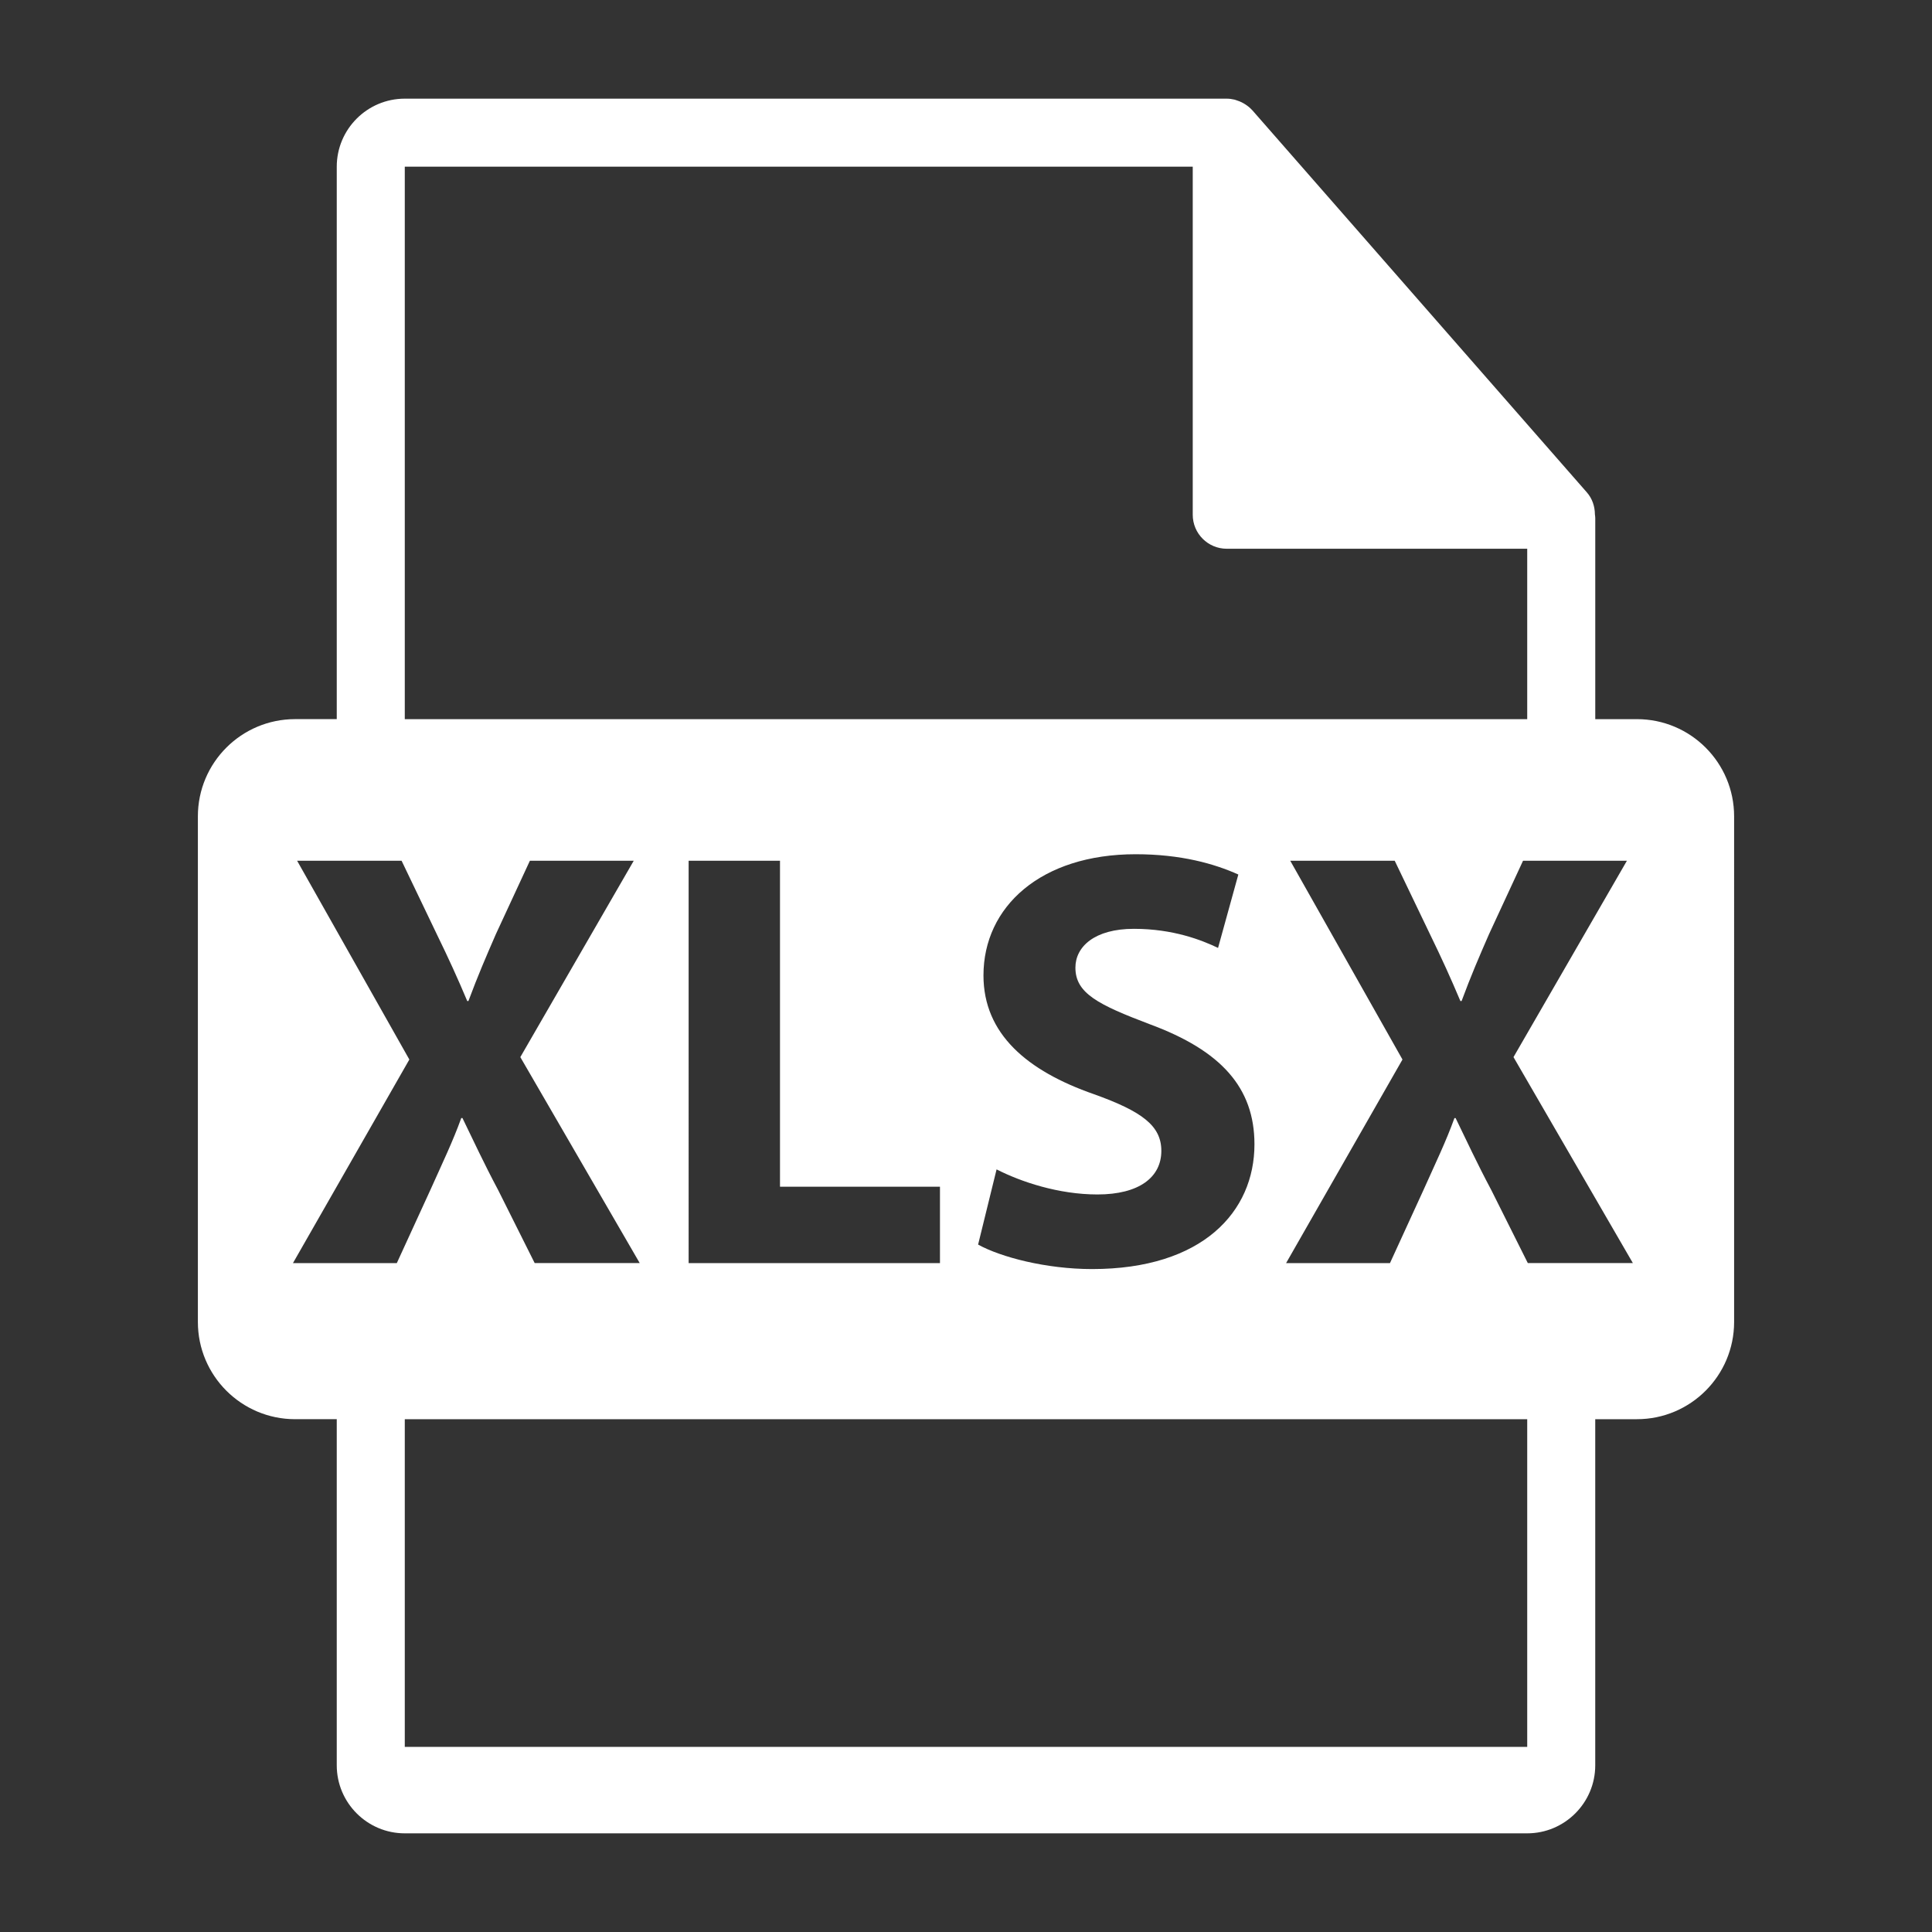 <?xml version="1.0" encoding="utf-8"?>
<!-- Generator: Adobe Illustrator 16.0.0, SVG Export Plug-In . SVG Version: 6.00 Build 0)  -->
<!DOCTYPE svg PUBLIC "-//W3C//DTD SVG 1.1//EN" "http://www.w3.org/Graphics/SVG/1.1/DTD/svg11.dtd">
<svg version="1.1" id="Capa_1" xmlns="http://www.w3.org/2000/svg" xmlns:xlink="http://www.w3.org/1999/xlink" x="0px" y="0px"
	 width="548.291px" height="548.291px" viewBox="0 0 548.291 548.291" enable-background="new 0 0 548.291 548.291"
	 xml:space="preserve">
<rect x="0" y="0" width="548.291" height="548.291" fill="#333333" stroke="none"/>
<g>
	<path fill="#FFFFFF" d="M464.547,204.09h-11.821v-57.037c0-0.355-0.055-0.714-0.098-1.078c-0.019-2.263-0.745-4.486-2.295-6.249
		l-94.92-108.425c-0.03-0.028-0.059-0.038-0.076-0.067c-0.566-0.632-1.226-1.159-1.925-1.613c-0.206-0.138-0.414-0.254-0.63-0.376
		c-0.604-0.328-1.246-0.604-1.904-0.802c-0.18-0.047-0.341-0.121-0.52-0.167c-0.717-0.17-1.461-0.276-2.215-0.276H114.875
		c-10.651,0-19.305,8.664-19.305,19.306v156.779H83.75c-15.237,0-27.593,12.351-27.593,27.594v143.489
		c0,15.229,12.356,27.592,27.593,27.592h11.819v98.227c0,10.643,8.654,19.305,19.305,19.305h318.541
		c10.643,0,19.306-8.662,19.306-19.305v-98.226h11.821c15.232,0,27.59-12.357,27.59-27.592V231.684
		C492.133,216.437,479.783,204.09,464.547,204.09z M114.875,47.306h223.618v98.771c0,5.333,4.324,9.653,9.651,9.653h85.272v48.36
		H114.875V47.306z M310.446,310.523c-18.966-6.608-31.343-17.101-31.343-33.71c0-19.482,16.261-34.386,43.202-34.386
		c12.867,0,22.359,2.707,29.128,5.758l-5.755,20.831c-4.572-2.196-12.702-5.42-23.883-5.42c-11.18,0-16.599,5.083-16.599,11.013
		c0,7.285,6.438,10.502,21.172,16.091c20.152,7.456,29.64,17.957,29.64,34.048c0,19.146-14.737,35.407-46.076,35.407
		c-13.041,0-25.912-3.385-32.35-6.947l5.244-21.342c6.948,3.554,17.623,7.117,28.63,7.117c11.867,0,18.126-4.911,18.126-12.367
		C329.587,319.507,324.168,315.434,310.446,310.523z M266.757,336.776v21.688h-71.326V244.279h25.928v92.497H266.757z
		 M112.612,358.465H83.139l33.031-57.779l-31.85-56.411h29.648l9.989,20.839c3.389,6.946,5.931,12.529,8.645,18.977h0.33
		c2.718-7.287,4.917-12.368,7.789-18.977l9.657-20.839h29.474l-32.187,55.726l33.885,58.454h-29.811l-10.339-20.67
		c-4.228-7.951-6.94-13.886-10.16-20.493h-0.336c-2.375,6.607-5.248,12.542-8.809,20.493L112.612,358.465z M433.416,495.759H114.875
		v-92.998h318.541L433.416,495.759L433.416,495.759z M433.591,358.465l-10.337-20.67c-4.233-7.958-6.942-13.886-10.163-20.494
		h-0.328c-2.376,6.608-5.26,12.536-8.823,20.494l-9.474,20.67h-29.481l33.03-57.779l-31.849-56.411h29.647l10.002,20.839
		c3.384,6.946,5.919,12.529,8.636,18.977h0.338c2.705-7.287,4.901-12.368,7.785-18.977l9.654-20.839h29.481l-32.188,55.726
		l33.879,58.454h-29.811V358.465z"/>
</g>
</svg>
